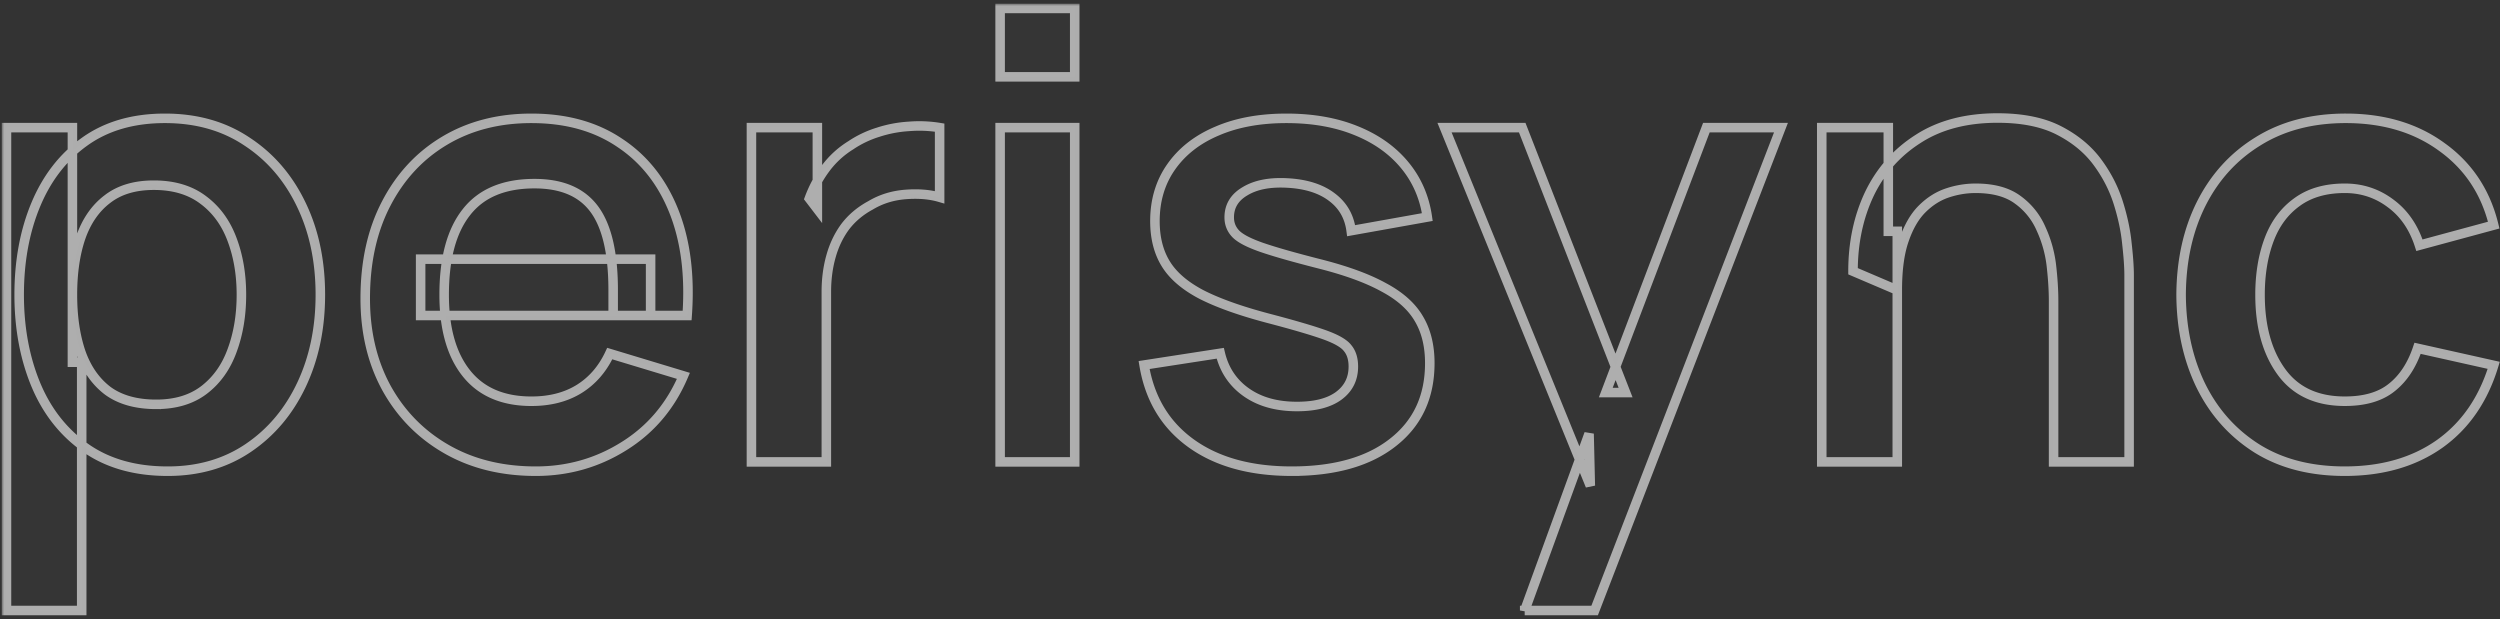 <svg xmlns="http://www.w3.org/2000/svg" width="525" height="130" fill="none" viewBox="0 0 525 130"><rect x="0" y="0" width="525" height="130" fill="#333333" stroke="none"/><mask id="path-1-outside-1_1030_2358" width="525" height="129" x=".362" y=".775" fill="#000" maskUnits="userSpaceOnUse"><path fill="#fff" d="M.362.775h525v129h-525z"/><path d="M35.227 98.95c-6.847 0-12.589-1.625-17.225-4.875-4.637-3.25-8.125-7.67-10.465-13.26-2.34-5.633-3.51-11.938-3.51-18.915 0-7.063 1.17-13.39 3.51-18.98s5.763-9.988 10.27-13.195c4.55-3.25 10.161-4.875 16.835-4.875 6.63 0 12.371 1.625 17.225 4.875 4.896 3.207 8.688 7.605 11.375 13.195 2.686 5.547 4.03 11.874 4.03 18.98 0 7.02-1.322 13.325-3.965 18.915-2.644 5.59-6.37 10.01-11.18 13.26s-10.444 4.875-16.9 4.875ZM1.362 128.2V26.8h13.845v49.27h1.95v52.13H1.362Zm31.46-43.29c4.073 0 7.431-1.018 10.075-3.055 2.643-2.036 4.593-4.788 5.85-8.255 1.3-3.51 1.95-7.41 1.95-11.7 0-4.246-.65-8.103-1.95-11.57-1.3-3.51-3.315-6.283-6.045-8.32-2.73-2.08-6.197-3.12-10.4-3.12-3.987 0-7.237.975-9.75 2.925-2.514 1.907-4.377 4.594-5.59 8.06-1.17 3.424-1.755 7.432-1.755 12.025 0 4.55.585 8.559 1.755 12.025 1.213 3.467 3.098 6.175 5.655 8.125 2.6 1.907 6.001 2.86 10.205 2.86ZM112.514 98.95c-7.107 0-13.347-1.538-18.72-4.615-5.373-3.076-9.577-7.345-12.61-12.805-2.99-5.46-4.485-11.743-4.485-18.85 0-7.67 1.473-14.321 4.42-19.955 2.947-5.676 7.042-10.075 12.285-13.195 5.243-3.12 11.31-4.68 18.2-4.68 7.28 0 13.455 1.712 18.525 5.135 5.113 3.38 8.905 8.169 11.375 14.365 2.47 6.197 3.402 13.499 2.795 21.905h-15.535v-5.72c-.043-7.626-1.387-13.195-4.03-16.705-2.643-3.51-6.803-5.265-12.48-5.265-6.413 0-11.18 1.994-14.3 5.98-3.12 3.944-4.68 9.729-4.68 17.355 0 7.107 1.56 12.61 4.68 16.51 3.12 3.9 7.67 5.85 13.65 5.85 3.857 0 7.172-.845 9.945-2.535 2.817-1.733 4.983-4.225 6.5-7.475l15.47 4.68c-2.687 6.327-6.847 11.245-12.48 14.755-5.59 3.51-11.765 5.265-18.525 5.265Zm-24.18-32.695v-11.83h48.295v11.83H88.334ZM157.802 97V26.8h13.845v17.095l-1.69-2.21c.867-2.34 2.015-4.463 3.445-6.37a19.166 19.166 0 0 1 5.265-4.81 21.755 21.755 0 0 1 5.72-2.73 25.722 25.722 0 0 1 6.5-1.235 26.438 26.438 0 0 1 6.435.26v14.625c-2.08-.606-4.485-.801-7.215-.585-2.687.217-5.113.975-7.28 2.275-2.167 1.17-3.943 2.665-5.33 4.485-1.343 1.82-2.34 3.9-2.99 6.24-.65 2.297-.975 4.789-.975 7.475V97h-15.73ZM210.026 16.14V1.775h15.665V16.14h-15.665Zm0 80.86V26.8h15.665V97h-15.665ZM271.267 98.95c-8.667 0-15.709-1.95-21.126-5.85-5.416-3.9-8.71-9.381-9.88-16.445l15.99-2.47c.824 3.467 2.644 6.197 5.46 8.19 2.817 1.994 6.37 2.99 10.66 2.99 3.77 0 6.674-.736 8.71-2.21 2.08-1.516 3.121-3.575 3.121-6.175 0-1.603-.391-2.881-1.171-3.835-.736-.996-2.383-1.95-4.94-2.86-2.556-.91-6.478-2.058-11.764-3.445-5.894-1.56-10.574-3.228-14.041-5.005-3.466-1.82-5.958-3.965-7.475-6.435-1.516-2.47-2.275-5.46-2.275-8.97 0-4.376 1.149-8.19 3.445-11.44 2.297-3.25 5.504-5.741 9.621-7.475 4.116-1.776 8.969-2.665 14.559-2.665 5.46 0 10.292.845 14.495 2.535 4.247 1.69 7.67 4.095 10.27 7.215 2.6 3.12 4.204 6.782 4.811 10.985l-15.991 2.86c-.39-2.99-1.755-5.351-4.095-7.085-2.296-1.733-5.373-2.708-9.229-2.925-3.684-.216-6.652.347-8.906 1.69-2.253 1.3-3.379 3.142-3.379 5.525 0 1.344.454 2.492 1.364 3.445.91.954 2.73 1.907 5.46 2.86 2.774.954 6.89 2.124 12.35 3.51 5.59 1.43 10.054 3.077 13.391 4.94 3.38 1.82 5.806 4.009 7.28 6.565 1.516 2.557 2.275 5.655 2.275 9.295 0 7.064-2.579 12.61-7.736 16.64-5.113 4.03-12.198 6.045-21.254 6.045ZM320.184 128.2l13.52-37.115.26 10.92L303.349 26.8h16.315l21.71 55.64h-4.16l21.125-55.64h15.665l-39.13 101.4h-14.69ZM431.254 97V63.2c0-2.21-.152-4.658-.455-7.345a25.426 25.426 0 0 0-2.145-7.735 14.67 14.67 0 0 0-4.94-6.175c-2.167-1.603-5.114-2.405-8.84-2.405-1.994 0-3.965.325-5.915.975-1.95.65-3.727 1.777-5.33 3.38-1.56 1.56-2.817 3.727-3.77 6.5-.954 2.73-1.43 6.24-1.43 10.53l-9.295-3.965c0-5.98 1.148-11.396 3.445-16.25 2.34-4.853 5.763-8.71 10.27-11.57 4.506-2.903 10.053-4.355 16.64-4.355 5.2 0 9.49.867 12.87 2.6 3.38 1.734 6.066 3.944 8.06 6.63 1.993 2.687 3.466 5.547 4.42 8.58.953 3.034 1.56 5.915 1.82 8.645.303 2.687.455 4.875.455 6.565V97h-15.86Zm-48.685 0V26.8h13.975v21.775h1.885V97h-15.86ZM492.418 98.95c-7.237 0-13.412-1.603-18.525-4.81-5.113-3.25-9.035-7.67-11.765-13.26-2.687-5.59-4.052-11.916-4.095-18.98.043-7.193 1.452-13.563 4.225-19.11 2.817-5.59 6.803-9.966 11.96-13.13 5.157-3.206 11.288-4.81 18.395-4.81 7.973 0 14.712 2.015 20.215 6.045 5.547 3.987 9.165 9.447 10.855 16.38l-15.6 4.225c-1.213-3.77-3.228-6.695-6.045-8.775-2.817-2.123-6.023-3.185-9.62-3.185-4.073 0-7.432.975-10.075 2.925-2.643 1.907-4.593 4.55-5.85 7.93-1.257 3.38-1.885 7.215-1.885 11.505 0 6.674 1.495 12.069 4.485 16.185 2.99 4.117 7.432 6.175 13.325 6.175 4.16 0 7.432-.953 9.815-2.86 2.427-1.906 4.247-4.658 5.46-8.255l15.99 3.575c-2.167 7.15-5.958 12.654-11.375 16.51-5.417 3.814-12.047 5.72-19.89 5.72Z"/></mask><path fill="#D9D9D9" fill-opacity=".01" d="M35.227 98.95c-6.847 0-12.589-1.625-17.225-4.875-4.637-3.25-8.125-7.67-10.465-13.26-2.34-5.633-3.51-11.938-3.51-18.915 0-7.063 1.17-13.39 3.51-18.98s5.763-9.988 10.27-13.195c4.55-3.25 10.161-4.875 16.835-4.875 6.63 0 12.371 1.625 17.225 4.875 4.896 3.207 8.688 7.605 11.375 13.195 2.686 5.547 4.03 11.874 4.03 18.98 0 7.02-1.322 13.325-3.965 18.915-2.644 5.59-6.37 10.01-11.18 13.26s-10.444 4.875-16.9 4.875ZM1.362 128.2V26.8h13.845v49.27h1.95v52.13H1.362Zm31.46-43.29c4.073 0 7.431-1.018 10.075-3.055 2.643-2.036 4.593-4.788 5.85-8.255 1.3-3.51 1.95-7.41 1.95-11.7 0-4.246-.65-8.103-1.95-11.57-1.3-3.51-3.315-6.283-6.045-8.32-2.73-2.08-6.197-3.12-10.4-3.12-3.987 0-7.237.975-9.75 2.925-2.514 1.907-4.377 4.594-5.59 8.06-1.17 3.424-1.755 7.432-1.755 12.025 0 4.55.585 8.559 1.755 12.025 1.213 3.467 3.098 6.175 5.655 8.125 2.6 1.907 6.001 2.86 10.205 2.86ZM112.514 98.95c-7.107 0-13.347-1.538-18.72-4.615-5.373-3.076-9.577-7.345-12.61-12.805-2.99-5.46-4.485-11.743-4.485-18.85 0-7.67 1.473-14.321 4.42-19.955 2.947-5.676 7.042-10.075 12.285-13.195 5.243-3.12 11.31-4.68 18.2-4.68 7.28 0 13.455 1.712 18.525 5.135 5.113 3.38 8.905 8.169 11.375 14.365 2.47 6.197 3.402 13.499 2.795 21.905h-15.535v-5.72c-.043-7.626-1.387-13.195-4.03-16.705-2.643-3.51-6.803-5.265-12.48-5.265-6.413 0-11.18 1.994-14.3 5.98-3.12 3.944-4.68 9.729-4.68 17.355 0 7.107 1.56 12.61 4.68 16.51 3.12 3.9 7.67 5.85 13.65 5.85 3.857 0 7.172-.845 9.945-2.535 2.817-1.733 4.983-4.225 6.5-7.475l15.47 4.68c-2.687 6.327-6.847 11.245-12.48 14.755-5.59 3.51-11.765 5.265-18.525 5.265Zm-24.18-32.695v-11.83h48.295v11.83H88.334ZM157.802 97V26.8h13.845v17.095l-1.69-2.21c.867-2.34 2.015-4.463 3.445-6.37a19.166 19.166 0 0 1 5.265-4.81 21.755 21.755 0 0 1 5.72-2.73 25.722 25.722 0 0 1 6.5-1.235 26.438 26.438 0 0 1 6.435.26v14.625c-2.08-.606-4.485-.801-7.215-.585-2.687.217-5.113.975-7.28 2.275-2.167 1.17-3.943 2.665-5.33 4.485-1.343 1.82-2.34 3.9-2.99 6.24-.65 2.297-.975 4.789-.975 7.475V97h-15.73ZM210.026 16.14V1.775h15.665V16.14h-15.665Zm0 80.86V26.8h15.665V97h-15.665ZM271.267 98.95c-8.667 0-15.709-1.95-21.126-5.85-5.416-3.9-8.71-9.381-9.88-16.445l15.99-2.47c.824 3.467 2.644 6.197 5.46 8.19 2.817 1.994 6.37 2.99 10.66 2.99 3.77 0 6.674-.736 8.71-2.21 2.08-1.516 3.121-3.575 3.121-6.175 0-1.603-.391-2.881-1.171-3.835-.736-.996-2.383-1.95-4.94-2.86-2.556-.91-6.478-2.058-11.764-3.445-5.894-1.56-10.574-3.228-14.041-5.005-3.466-1.82-5.958-3.965-7.475-6.435-1.516-2.47-2.275-5.46-2.275-8.97 0-4.376 1.149-8.19 3.445-11.44 2.297-3.25 5.504-5.741 9.621-7.475 4.116-1.776 8.969-2.665 14.559-2.665 5.46 0 10.292.845 14.495 2.535 4.247 1.69 7.67 4.095 10.27 7.215 2.6 3.12 4.204 6.782 4.811 10.985l-15.991 2.86c-.39-2.99-1.755-5.351-4.095-7.085-2.296-1.733-5.373-2.708-9.229-2.925-3.684-.216-6.652.347-8.906 1.69-2.253 1.3-3.379 3.142-3.379 5.525 0 1.344.454 2.492 1.364 3.445.91.954 2.73 1.907 5.46 2.86 2.774.954 6.89 2.124 12.35 3.51 5.59 1.43 10.054 3.077 13.391 4.94 3.38 1.82 5.806 4.009 7.28 6.565 1.516 2.557 2.275 5.655 2.275 9.295 0 7.064-2.579 12.61-7.736 16.64-5.113 4.03-12.198 6.045-21.254 6.045ZM320.184 128.2l13.52-37.115.26 10.92L303.349 26.8h16.315l21.71 55.64h-4.16l21.125-55.64h15.665l-39.13 101.4h-14.69ZM431.254 97V63.2c0-2.21-.152-4.658-.455-7.345a25.426 25.426 0 0 0-2.145-7.735 14.67 14.67 0 0 0-4.94-6.175c-2.167-1.603-5.114-2.405-8.84-2.405-1.994 0-3.965.325-5.915.975-1.95.65-3.727 1.777-5.33 3.38-1.56 1.56-2.817 3.727-3.77 6.5-.954 2.73-1.43 6.24-1.43 10.53l-9.295-3.965c0-5.98 1.148-11.396 3.445-16.25 2.34-4.853 5.763-8.71 10.27-11.57 4.506-2.903 10.053-4.355 16.64-4.355 5.2 0 9.49.867 12.87 2.6 3.38 1.734 6.066 3.944 8.06 6.63 1.993 2.687 3.466 5.547 4.42 8.58.953 3.034 1.56 5.915 1.82 8.645.303 2.687.455 4.875.455 6.565V97h-15.86Zm-48.685 0V26.8h13.975v21.775h1.885V97h-15.86ZM492.418 98.95c-7.237 0-13.412-1.603-18.525-4.81-5.113-3.25-9.035-7.67-11.765-13.26-2.687-5.59-4.052-11.916-4.095-18.98.043-7.193 1.452-13.563 4.225-19.11 2.817-5.59 6.803-9.966 11.96-13.13 5.157-3.206 11.288-4.81 18.395-4.81 7.973 0 14.712 2.015 20.215 6.045 5.547 3.987 9.165 9.447 10.855 16.38l-15.6 4.225c-1.213-3.77-3.228-6.695-6.045-8.775-2.817-2.123-6.023-3.185-9.62-3.185-4.073 0-7.432.975-10.075 2.925-2.643 1.907-4.593 4.55-5.85 7.93-1.257 3.38-1.885 7.215-1.885 11.505 0 6.674 1.495 12.069 4.485 16.185 2.99 4.117 7.432 6.175 13.325 6.175 4.16 0 7.432-.953 9.815-2.86 2.427-1.906 4.247-4.658 5.46-8.255l15.99 3.575c-2.167 7.15-5.958 12.654-11.375 16.51-5.417 3.814-12.047 5.72-19.89 5.72Z"/><path stroke="#fff" stroke-opacity=".6" stroke-width="2" d="M35.227 98.95c-6.847 0-12.589-1.625-17.225-4.875-4.637-3.25-8.125-7.67-10.465-13.26-2.34-5.633-3.51-11.938-3.51-18.915 0-7.063 1.17-13.39 3.51-18.98s5.763-9.988 10.27-13.195c4.55-3.25 10.161-4.875 16.835-4.875 6.63 0 12.371 1.625 17.225 4.875 4.896 3.207 8.688 7.605 11.375 13.195 2.686 5.547 4.03 11.874 4.03 18.98 0 7.02-1.322 13.325-3.965 18.915-2.644 5.59-6.37 10.01-11.18 13.26s-10.444 4.875-16.9 4.875ZM1.362 128.2V26.8h13.845v49.27h1.95v52.13H1.362Zm31.46-43.29c4.073 0 7.431-1.018 10.075-3.055 2.643-2.036 4.593-4.788 5.85-8.255 1.3-3.51 1.95-7.41 1.95-11.7 0-4.246-.65-8.103-1.95-11.57-1.3-3.51-3.315-6.283-6.045-8.32-2.73-2.08-6.197-3.12-10.4-3.12-3.987 0-7.237.975-9.75 2.925-2.514 1.907-4.377 4.594-5.59 8.06-1.17 3.424-1.755 7.432-1.755 12.025 0 4.55.585 8.559 1.755 12.025 1.213 3.467 3.098 6.175 5.655 8.125 2.6 1.907 6.001 2.86 10.205 2.86ZM112.514 98.95c-7.107 0-13.347-1.538-18.72-4.615-5.373-3.076-9.577-7.345-12.61-12.805-2.99-5.46-4.485-11.743-4.485-18.85 0-7.67 1.473-14.321 4.42-19.955 2.947-5.676 7.042-10.075 12.285-13.195 5.243-3.12 11.31-4.68 18.2-4.68 7.28 0 13.455 1.712 18.525 5.135 5.113 3.38 8.905 8.169 11.375 14.365 2.47 6.197 3.402 13.499 2.795 21.905h-15.535v-5.72c-.043-7.626-1.387-13.195-4.03-16.705-2.643-3.51-6.803-5.265-12.48-5.265-6.413 0-11.18 1.994-14.3 5.98-3.12 3.944-4.68 9.729-4.68 17.355 0 7.107 1.56 12.61 4.68 16.51 3.12 3.9 7.67 5.85 13.65 5.85 3.857 0 7.172-.845 9.945-2.535 2.817-1.733 4.983-4.225 6.5-7.475l15.47 4.68c-2.687 6.327-6.847 11.245-12.48 14.755-5.59 3.51-11.765 5.265-18.525 5.265Zm-24.18-32.695v-11.83h48.295v11.83H88.334ZM157.802 97V26.8h13.845v17.095l-1.69-2.21c.867-2.34 2.015-4.463 3.445-6.37a19.166 19.166 0 0 1 5.265-4.81 21.755 21.755 0 0 1 5.72-2.73 25.722 25.722 0 0 1 6.5-1.235 26.438 26.438 0 0 1 6.435.26v14.625c-2.08-.606-4.485-.801-7.215-.585-2.687.217-5.113.975-7.28 2.275-2.167 1.17-3.943 2.665-5.33 4.485-1.343 1.82-2.34 3.9-2.99 6.24-.65 2.297-.975 4.789-.975 7.475V97h-15.73ZM210.026 16.14V1.775h15.665V16.14h-15.665Zm0 80.86V26.8h15.665V97h-15.665ZM271.267 98.95c-8.667 0-15.709-1.95-21.126-5.85-5.416-3.9-8.71-9.381-9.88-16.445l15.99-2.47c.824 3.467 2.644 6.197 5.46 8.19 2.817 1.994 6.37 2.99 10.66 2.99 3.77 0 6.674-.736 8.71-2.21 2.08-1.516 3.121-3.575 3.121-6.175 0-1.603-.391-2.881-1.171-3.835-.736-.996-2.383-1.95-4.94-2.86-2.556-.91-6.478-2.058-11.764-3.445-5.894-1.56-10.574-3.228-14.041-5.005-3.466-1.82-5.958-3.965-7.475-6.435-1.516-2.47-2.275-5.46-2.275-8.97 0-4.376 1.149-8.19 3.445-11.44 2.297-3.25 5.504-5.741 9.621-7.475 4.116-1.776 8.969-2.665 14.559-2.665 5.46 0 10.292.845 14.495 2.535 4.247 1.69 7.67 4.095 10.27 7.215 2.6 3.12 4.204 6.782 4.811 10.985l-15.991 2.86c-.39-2.99-1.755-5.351-4.095-7.085-2.296-1.733-5.373-2.708-9.229-2.925-3.684-.216-6.652.347-8.906 1.69-2.253 1.3-3.379 3.142-3.379 5.525 0 1.344.454 2.492 1.364 3.445.91.954 2.73 1.907 5.46 2.86 2.774.954 6.89 2.124 12.35 3.51 5.59 1.43 10.054 3.077 13.391 4.94 3.38 1.82 5.806 4.009 7.28 6.565 1.516 2.557 2.275 5.655 2.275 9.295 0 7.064-2.579 12.61-7.736 16.64-5.113 4.03-12.198 6.045-21.254 6.045ZM320.184 128.2l13.52-37.115.26 10.92L303.349 26.8h16.315l21.71 55.64h-4.16l21.125-55.64h15.665l-39.13 101.4h-14.69ZM431.254 97V63.2c0-2.21-.152-4.658-.455-7.345a25.426 25.426 0 0 0-2.145-7.735 14.67 14.67 0 0 0-4.94-6.175c-2.167-1.603-5.114-2.405-8.84-2.405-1.994 0-3.965.325-5.915.975-1.95.65-3.727 1.777-5.33 3.38-1.56 1.56-2.817 3.727-3.77 6.5-.954 2.73-1.43 6.24-1.43 10.53l-9.295-3.965c0-5.98 1.148-11.396 3.445-16.25 2.34-4.853 5.763-8.71 10.27-11.57 4.506-2.903 10.053-4.355 16.64-4.355 5.2 0 9.49.867 12.87 2.6 3.38 1.734 6.066 3.944 8.06 6.63 1.993 2.687 3.466 5.547 4.42 8.58.953 3.034 1.56 5.915 1.82 8.645.303 2.687.455 4.875.455 6.565V97h-15.86Zm-48.685 0V26.8h13.975v21.775h1.885V97h-15.86ZM492.418 98.95c-7.237 0-13.412-1.603-18.525-4.81-5.113-3.25-9.035-7.67-11.765-13.26-2.687-5.59-4.052-11.916-4.095-18.98.043-7.193 1.452-13.563 4.225-19.11 2.817-5.59 6.803-9.966 11.96-13.13 5.157-3.206 11.288-4.81 18.395-4.81 7.973 0 14.712 2.015 20.215 6.045 5.547 3.987 9.165 9.447 10.855 16.38l-15.6 4.225c-1.213-3.77-3.228-6.695-6.045-8.775-2.817-2.123-6.023-3.185-9.62-3.185-4.073 0-7.432.975-10.075 2.925-2.643 1.907-4.593 4.55-5.85 7.93-1.257 3.38-1.885 7.215-1.885 11.505 0 6.674 1.495 12.069 4.485 16.185 2.99 4.117 7.432 6.175 13.325 6.175 4.16 0 7.432-.953 9.815-2.86 2.427-1.906 4.247-4.658 5.46-8.255l15.99 3.575c-2.167 7.15-5.958 12.654-11.375 16.51-5.417 3.814-12.047 5.72-19.89 5.72Z" mask="url(#path-1-outside-1_1030_2358)"/></svg>